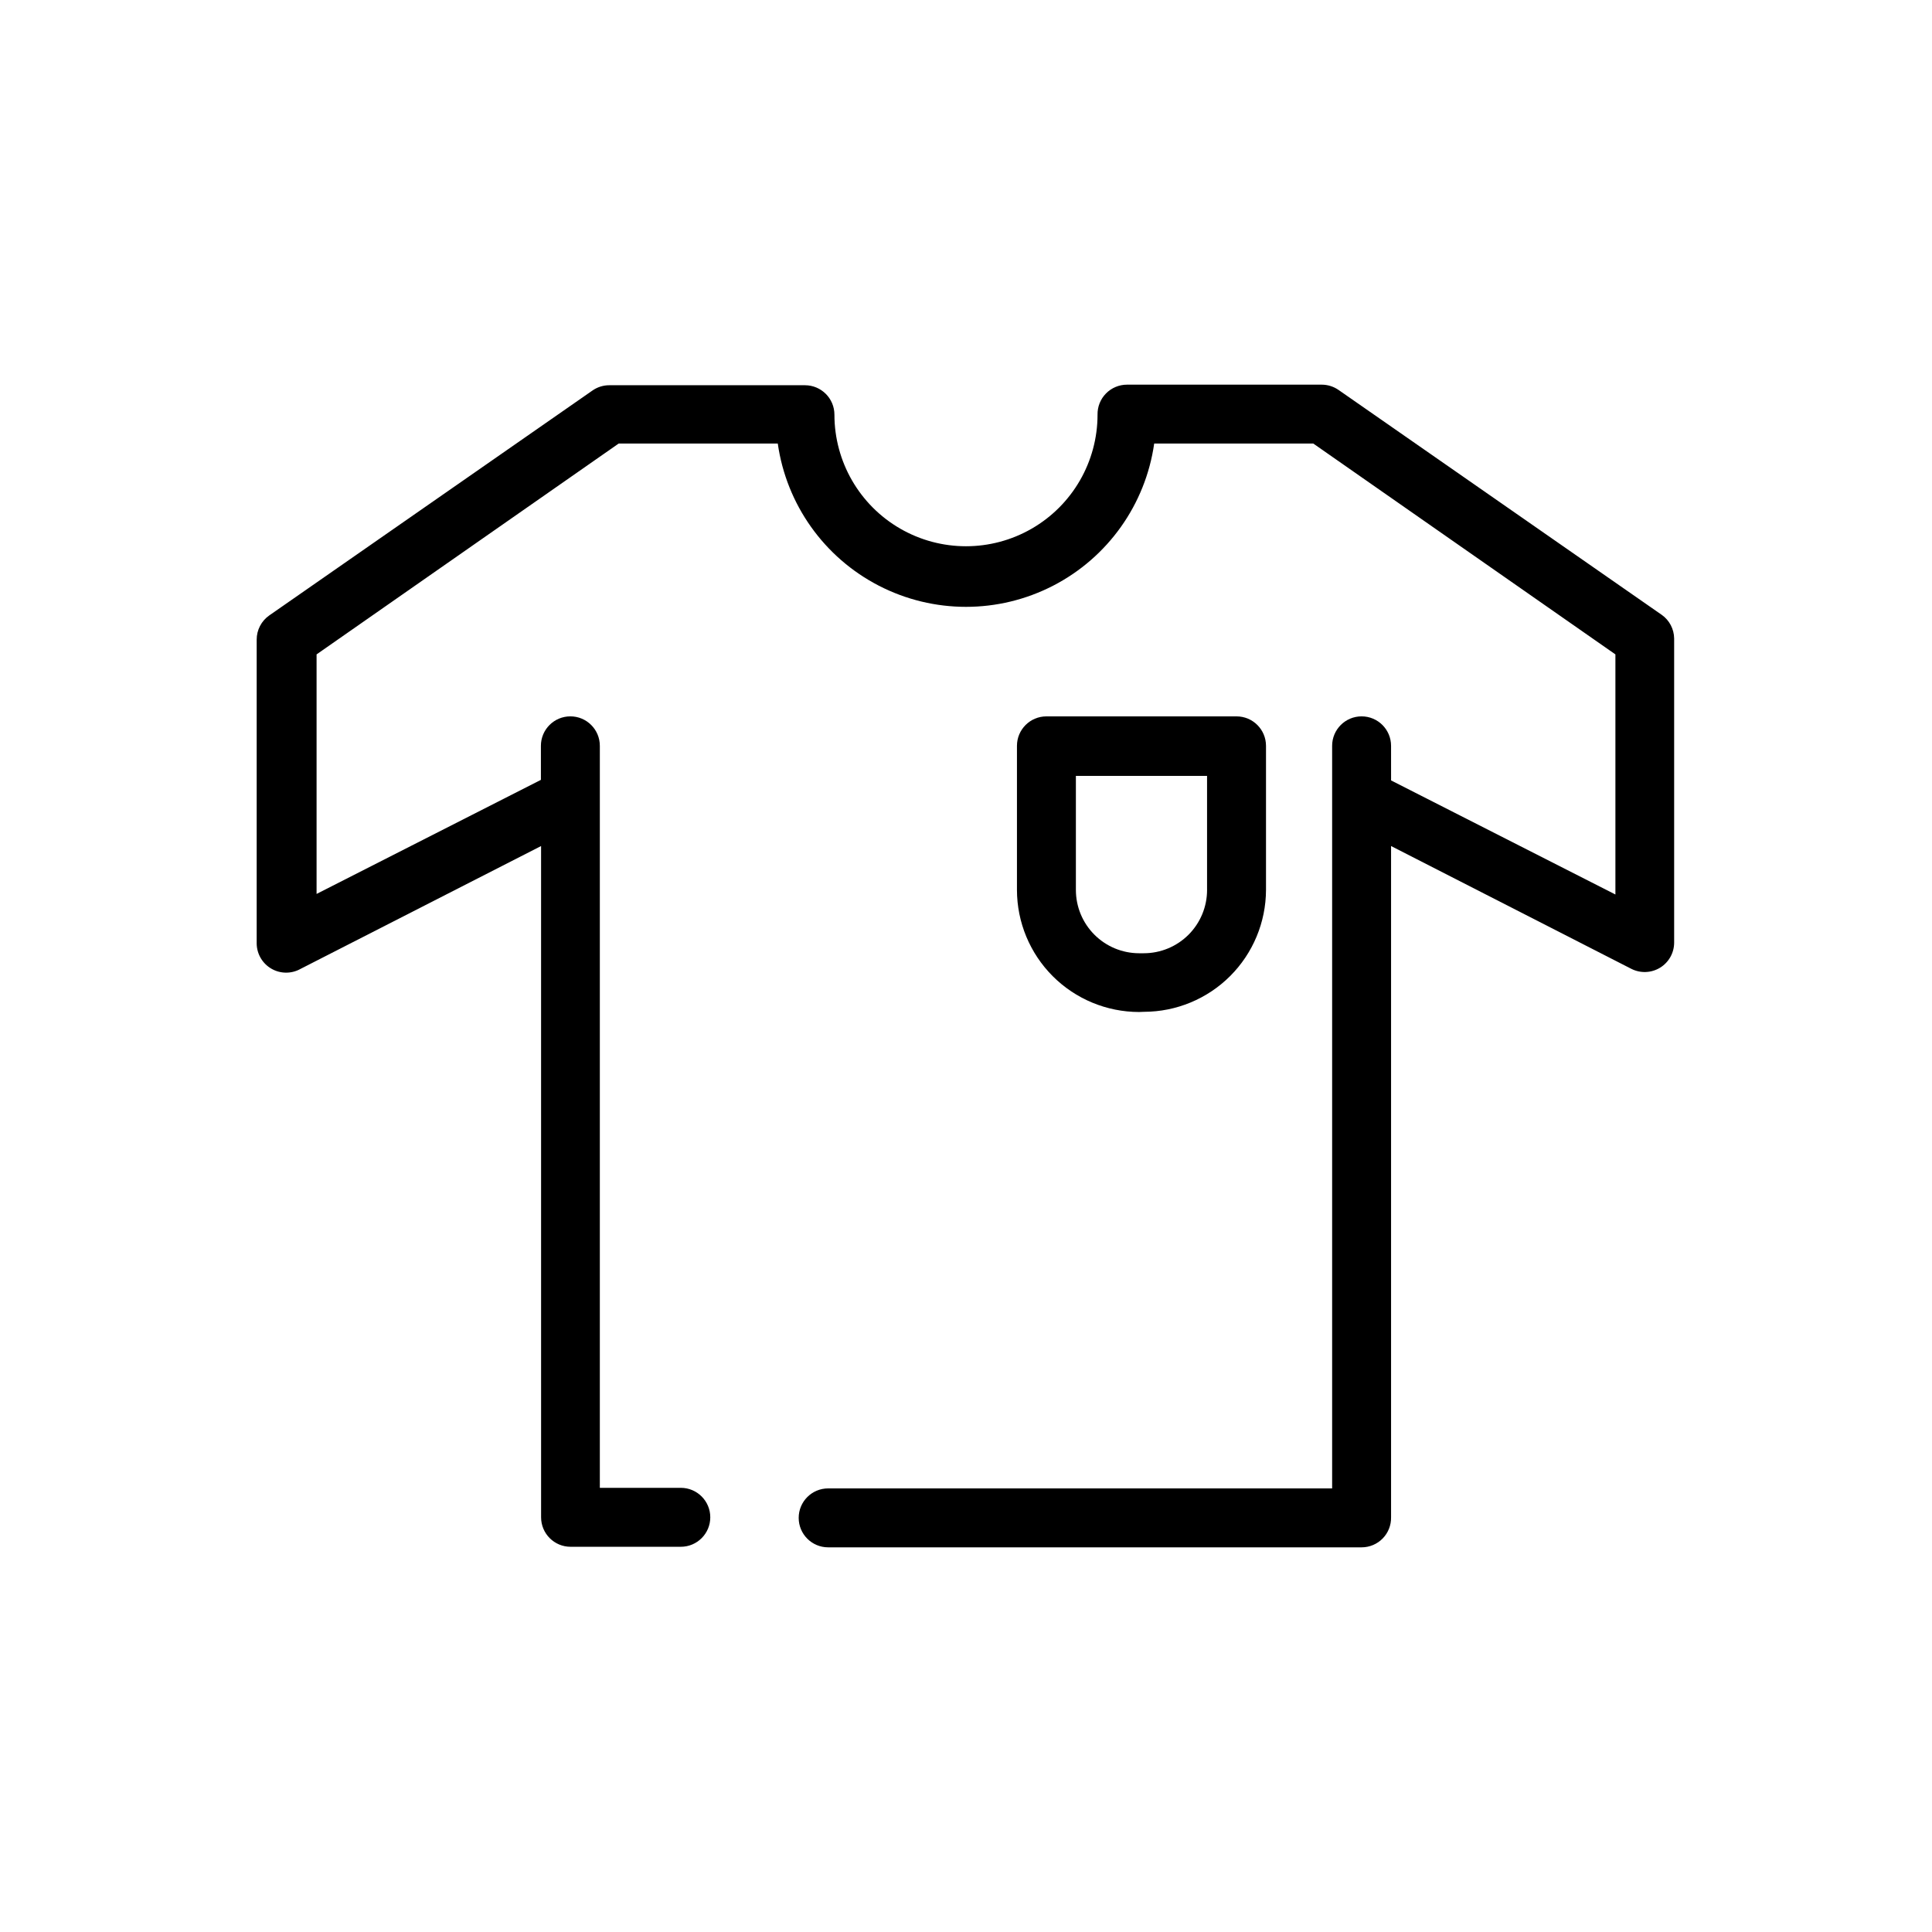 <?xml version="1.0" encoding="UTF-8"?>
<!-- Uploaded to: ICON Repo, www.iconrepo.com, Generator: ICON Repo Mixer Tools -->
<svg fill="#000000" width="800px" height="800px" version="1.1" viewBox="144 144 512 512" xmlns="http://www.w3.org/2000/svg">
 <g>
  <path d="m584.39 306.95-85.648-59.602c-1.316-0.918-2.879-1.41-4.484-1.41h-51.59c-2.098 0-4.109 0.844-5.578 2.34-1.469 1.496-2.273 3.523-2.231 5.621 0 12.453-6.644 23.965-17.434 30.191-10.785 6.227-24.074 6.227-34.863 0-10.785-6.227-17.43-17.738-17.43-30.191 0-4.312-3.5-7.809-7.812-7.809h-51.84c-1.605-0.004-3.172 0.488-4.484 1.41l-85.648 59.602c-2.086 1.461-3.324 3.848-3.324 6.398v80.609c0.055 2.746 1.547 5.262 3.934 6.625 2.383 1.363 5.309 1.371 7.703 0.023l63.73-32.547 0.004 177.89c0 4.316 3.496 7.812 7.809 7.812h29.219c4.312 0 7.809-3.496 7.809-7.812 0-4.312-3.496-7.809-7.809-7.809h-21.461v-196.64c0-4.312-3.496-7.809-7.809-7.809s-7.809 3.496-7.809 7.809v9.02l-59.449 30.23v-63.48l80.055-55.875h42.168c2.301 16.148 12.277 30.184 26.773 37.664 14.496 7.481 31.715 7.481 46.207 0 14.496-7.481 24.473-21.516 26.773-37.664h42.168l80.059 55.875v63.629l-59.449-30.23-0.004-9.168c0-4.312-3.496-7.809-7.809-7.809s-7.809 3.496-7.809 7.809v196.79h-133.56c-4.312 0-7.809 3.496-7.809 7.809s3.496 7.809 7.809 7.809h141.37c2.098 0 4.109-0.844 5.578-2.34s2.273-3.523 2.231-5.621v-177.89l63.684 32.547c2.418 1.223 5.297 1.105 7.609-0.309 2.312-1.418 3.723-3.934 3.727-6.644v-80.609c-0.035-2.484-1.25-4.805-3.273-6.246z"/>
  <path d="m447.16 412.14c8.562-0.012 16.777-3.418 22.836-9.469 6.062-6.055 9.48-14.262 9.508-22.824v-38.191c0-4.312-3.496-7.809-7.809-7.809h-50.383c-4.312 0-7.809 3.496-7.809 7.809v38.191c0.016 8.574 3.426 16.793 9.488 22.855s14.281 9.473 22.855 9.488zm-18.039-32.293v-30.23h34.762v30.23h0.004c0 4.449-1.77 8.715-4.914 11.863-3.148 3.144-7.414 4.91-11.863 4.91h-1.262c-4.438-0.012-8.695-1.785-11.828-4.93-3.137-3.144-4.898-7.406-4.898-11.844z"/>
 </g>
</svg>